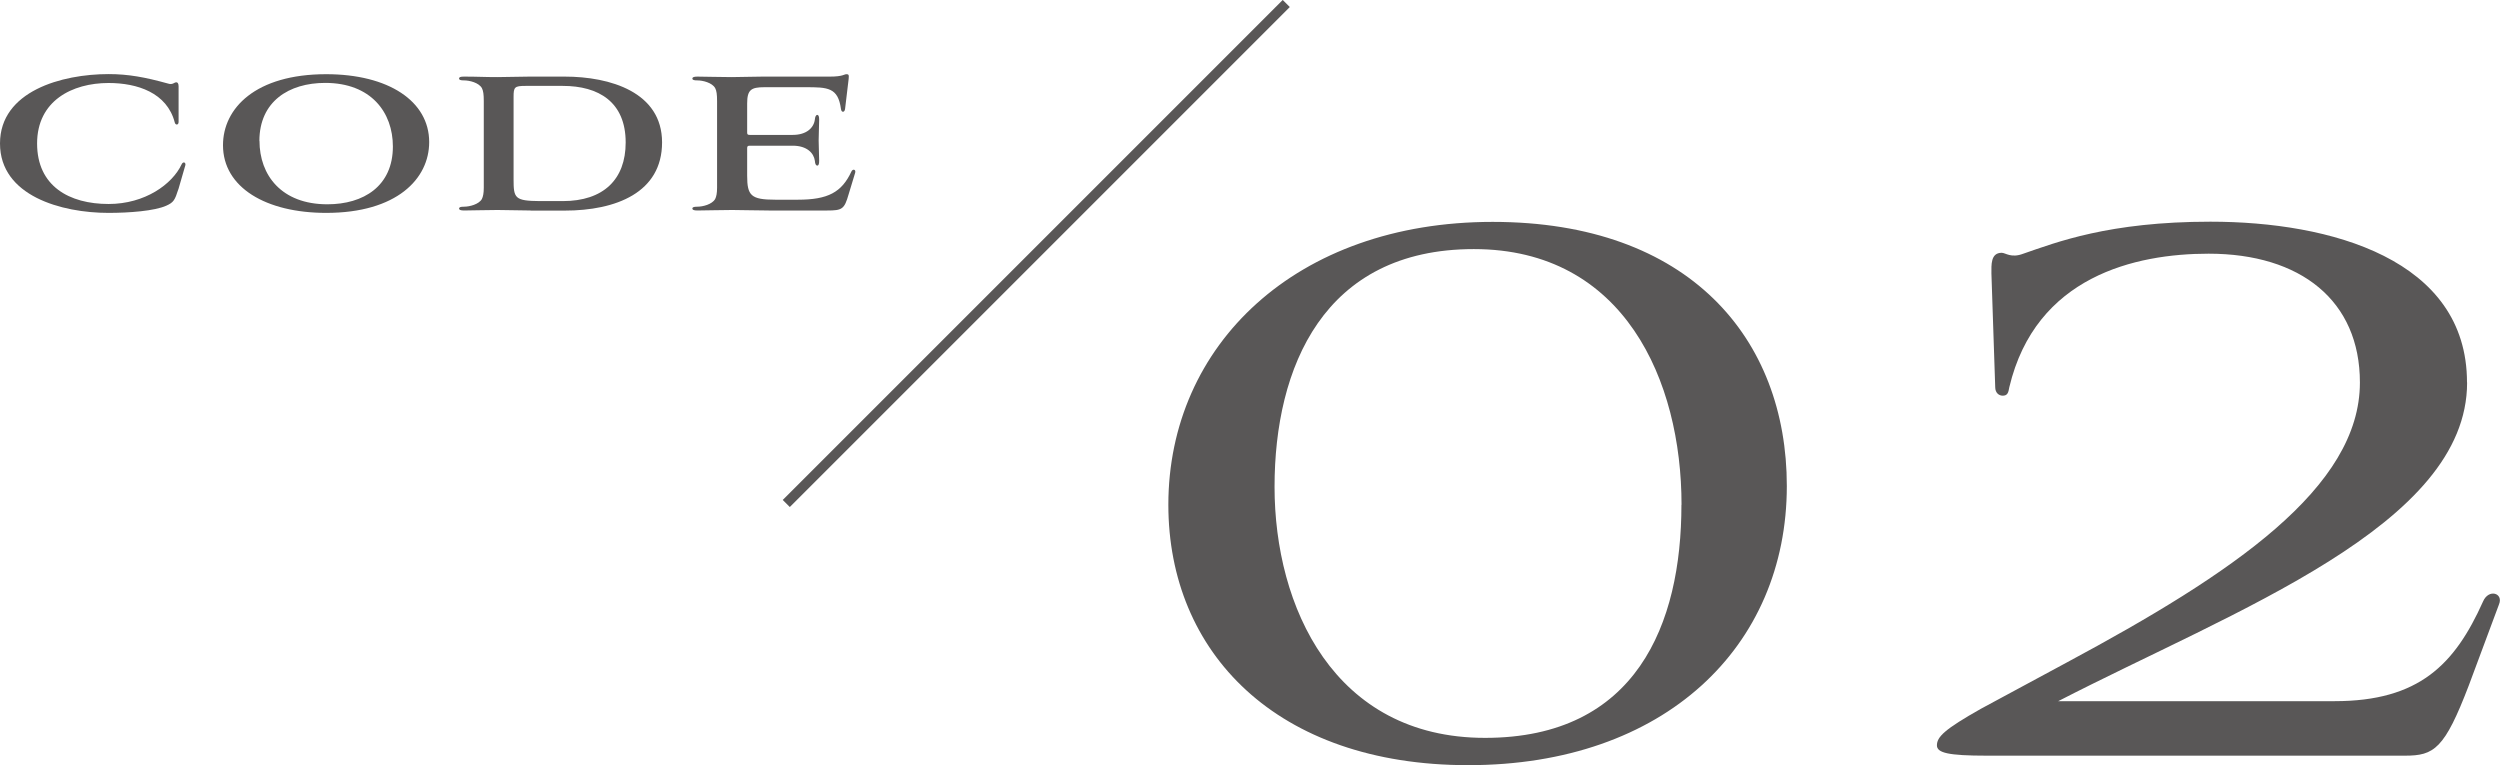 <?xml version="1.0" encoding="UTF-8"?>
<svg id="Layer_2" data-name="Layer 2" xmlns="http://www.w3.org/2000/svg" viewBox="0 0 250.01 76.52">
  <defs>
    <style>
      .cls-1 {
        fill: none;
        stroke: #595757;
        stroke-miterlimit: 10;
      }

      .cls-2 {
        fill: #595757;
        stroke-width: 0px;
      }
    </style>
  </defs>
  <g id="TEX">
    <g>
      <g>
        <path class="cls-2" d="M17.83,18.94c-.34,1.06-.46,1.3-1.2,1.63-1.18.53-3.72.72-5.78.72-4.7,0-10.85-1.7-10.85-6.94s6.19-6.94,10.85-6.94c1.99,0,3.65.31,5.93.94.5.17.62-.12.86-.12.12,0,.22.12.22.41v3.55c0,.34-.31.34-.38.07-.77-3-3.77-3.96-6.62-3.96-3.65,0-7.15,1.78-7.15,6.05s3.22,6.05,7.15,6.05c3.65,0,6.38-1.99,7.3-3.96.14-.31.43-.22.38.07l-.7,2.42Z"/>
        <path class="cls-2" d="M32.62,7.42c6.22,0,10.3,2.69,10.3,6.79,0,3.67-3.24,7.08-10.3,7.08-6.02,0-10.32-2.54-10.32-6.77,0-3.7,3.26-7.1,10.32-7.1ZM25.95,14.09c0,3.41,2.18,6.34,6.79,6.34,3.62,0,6.55-1.82,6.55-5.78,0-3.41-2.18-6.36-6.77-6.36-3.62,0-6.58,1.85-6.58,5.81Z"/>
        <path class="cls-2" d="M53.06,21.05c-.89,0-2.38-.05-3.31-.05-1.42,0-2.4.05-3.34.05-.36,0-.5-.07-.5-.19,0-.14.14-.19.5-.19.55,0,1.49-.24,1.78-.77.12-.24.19-.58.19-1.13v-8.66c0-.67-.05-1.03-.19-1.3-.31-.55-1.25-.77-1.78-.77-.36,0-.5-.05-.5-.19s.14-.19.5-.19c1.39,0,1.97.05,3.34.05.98,0,2.16-.05,3.19-.05h3.53c4.56,0,9.74,1.56,9.74,6.58s-4.61,6.82-9.74,6.82h-3.41ZM56.28,20.11c4.06,0,6.29-2.16,6.29-5.86,0-4.06-2.71-5.66-6.29-5.66h-3.72c-1.1,0-1.2.12-1.2,1.08v8.28c0,1.87.12,2.14,2.62,2.16h2.3Z"/>
        <path class="cls-2" d="M76.87,21.05c-1.46,0-2.45-.05-3.65-.05-1.46,0-2.5.05-3.48.05-.36,0-.5-.07-.5-.19,0-.14.14-.19.5-.19.53,0,1.46-.22,1.78-.77.12-.24.19-.58.19-1.13v-8.66c0-.67-.05-1.03-.19-1.3-.31-.55-1.25-.77-1.78-.77-.36,0-.5-.05-.5-.19,0-.12.14-.19.5-.19.96,0,1.99.05,3.43.05.91,0,2.09-.05,3.1-.05h6.72c1.32,0,1.42-.24,1.66-.24.22,0,.26.07.22.46l-.36,3.02c-.05.36-.36.38-.41,0-.29-2.16-1.32-2.18-3.55-2.18h-4.1c-1.34,0-1.73.26-1.73,1.63v2.9c0,.19.05.24.26.24h4.3c1.39,0,2.11-.72,2.21-1.54.02-.29.12-.46.24-.46.14,0,.19.19.19.46,0,.55-.05,1.46-.05,2.09s.05,1.49.05,2.04c0,.31-.05.48-.19.48-.12,0-.22-.14-.24-.48-.1-.77-.79-1.51-2.21-1.51h-4.3c-.22,0-.26.07-.26.26v2.74c0,1.99.38,2.4,2.81,2.4h2.28c2.98,0,4.37-.74,5.33-2.81.14-.31.48-.22.38.12l-.65,2.14c-.43,1.51-.65,1.63-2.16,1.63h-5.83Z"/>
      </g>
      <g>
        <path class="cls-2" d="M146.82,76.52c-19.17,0-29.98-11.28-29.98-26.04,0-15.98,12.78-28.29,32.43-28.29s29.42,11.66,29.42,26.41c0,16.07-12.22,27.92-31.86,27.92ZM168.16,50.48c0-12.41-5.73-25.57-20.77-25.57s-19.93,11.84-19.93,23.78,5.92,25.1,21.05,25.1,19.64-11.37,19.64-23.31Z"/>
        <path class="cls-2" d="M246.72,38.26c0,14.29-23.22,22.75-40.89,31.86h27.63c8.46,0,12.03-3.67,14.85-9.96.56-1.32,2.07-.85,1.6.28l-3.01,8.08c-2.44,6.39-3.48,7.05-6.39,7.05h-41.83c-3.85,0-4.98-.28-4.98-1.03,0-.85.75-1.6,4.42-3.67l8.55-4.61c16.64-8.93,29.33-17.48,29.33-28.01,0-8.18-5.92-12.88-15.13-12.88-7.33,0-17.29,2.26-19.93,13.35-.09.56-.19.85-.66.85-.38,0-.75-.28-.75-.85l-.38-11.37c0-.85-.09-2.07,1.03-2.07.38,0,.94.56,2.16.09,3.29-1.13,8.55-3.2,18.71-3.2,12.03,0,25.66,3.76,25.66,16.07Z"/>
      </g>
      <line class="cls-1" x1="128.63" y1=".35" x2="78.63" y2="50.35"/>
    </g>
  </g>
</svg>